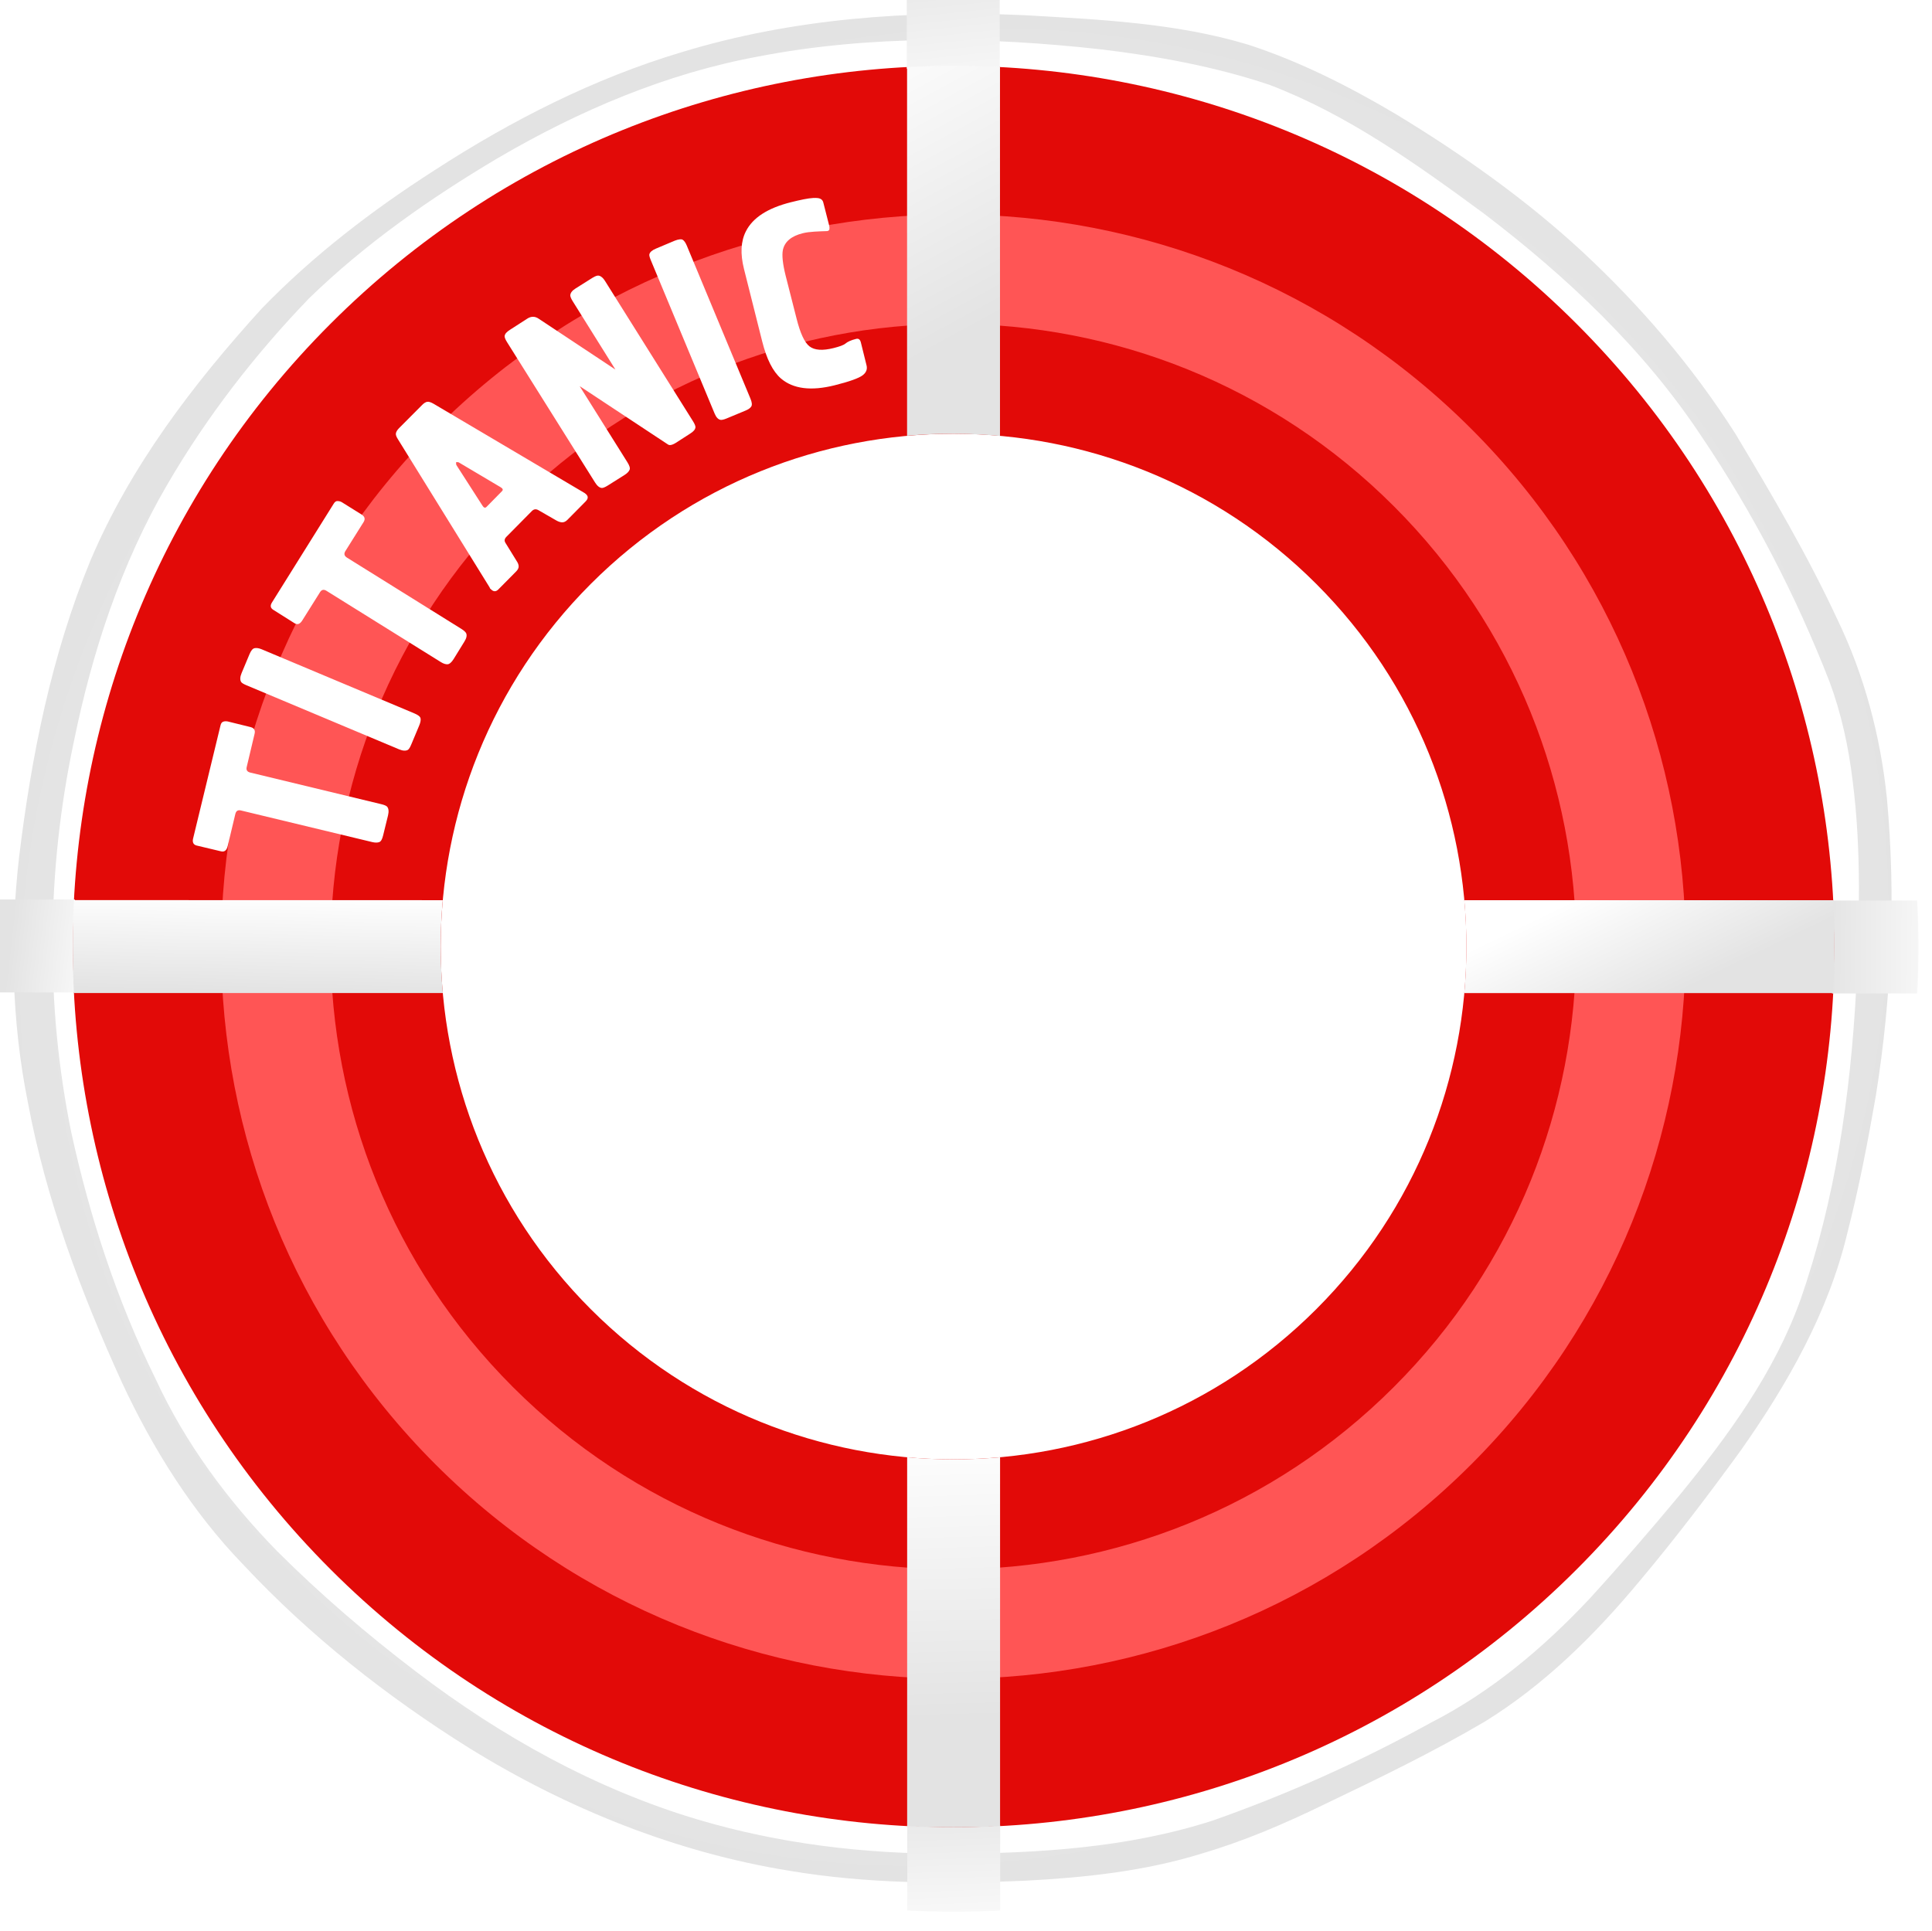 <?xml version="1.0" encoding="UTF-8" standalone="no"?>
<!-- Created with Inkscape (http://www.inkscape.org/) -->

<svg
   xmlns:dc="http://purl.org/dc/elements/1.1/"
   xmlns:cc="http://creativecommons.org/ns#"
   xmlns:rdf="http://www.w3.org/1999/02/22-rdf-syntax-ns#"
   xmlns:svg="http://www.w3.org/2000/svg"
   xmlns="http://www.w3.org/2000/svg"
   xmlns:xlink="http://www.w3.org/1999/xlink"
   xmlns:sodipodi="http://sodipodi.sourceforge.net/DTD/sodipodi-0.dtd"
   xmlns:inkscape="http://www.inkscape.org/namespaces/inkscape"
   width="800.225"
   height="800"
   id="svg5362"
   version="1.1"
   inkscape:version="0.48.4 r9939"
   sodipodi:docname="Спасательный круг Титаник.svg">
  <defs
     id="defs5364">
    <radialGradient
       inkscape:collect="always"
       xlink:href="#linearGradient3521"
       id="radialGradient15130"
       gradientUnits="userSpaceOnUse"
       gradientTransform="matrix(0.841,-0.575,0.55,0.804,2583.47,4496.516)"
       cx="372.047"
       cy="526.181"
       fx="372.047"
       fy="526.181"
       r="254.812" />
    <linearGradient
       id="linearGradient3521">
      <stop
         style="stop-color:#ffffff;stop-opacity:1;"
         offset="0"
         id="stop3523" />
      <stop
         style="stop-color:#e3e3e3;stop-opacity:1;"
         offset="1"
         id="stop3525" />
    </linearGradient>
    <linearGradient
       inkscape:collect="always"
       xlink:href="#linearGradient3370"
       id="linearGradient15132"
       gradientUnits="userSpaceOnUse"
       gradientTransform="matrix(-0.707,-0.707,0.707,-0.707,3045.449,5340.459)"
       x1="511.887"
       y1="389.806"
       x2="533.224"
       y2="372.853" />
    <linearGradient
       id="linearGradient3370">
      <stop
         id="stop3372"
         offset="0"
         style="stop-color:#ffffff;stop-opacity:1;" />
      <stop
         id="stop3374"
         offset="1"
         style="stop-color:#e3e3e3;stop-opacity:1;" />
    </linearGradient>
    <linearGradient
       inkscape:collect="always"
       xlink:href="#linearGradient3370"
       id="linearGradient15134"
       gradientUnits="userSpaceOnUse"
       gradientTransform="matrix(0.707,0.707,-0.707,0.707,3325.683,4070.472)"
       x1="541.364"
       y1="354.62"
       x2="514.228"
       y2="381.36" />
    <linearGradient
       id="linearGradient5297">
      <stop
         id="stop5299"
         offset="0"
         style="stop-color:#ffffff;stop-opacity:1;" />
      <stop
         id="stop5301"
         offset="1"
         style="stop-color:#e3e3e3;stop-opacity:1;" />
    </linearGradient>
    <linearGradient
       inkscape:collect="always"
       xlink:href="#linearGradient3370"
       id="linearGradient15136"
       gradientUnits="userSpaceOnUse"
       gradientTransform="matrix(0.707,-0.707,0.707,0.707,2550.368,4565.599)"
       x1="508.438"
       y1="397.853"
       x2="542.313"
       y2="355.9" />
    <linearGradient
       id="linearGradient5304">
      <stop
         id="stop5306"
         offset="0"
         style="stop-color:#ffffff;stop-opacity:1;" />
      <stop
         id="stop5308"
         offset="1"
         style="stop-color:#e3e3e3;stop-opacity:1;" />
    </linearGradient>
    <linearGradient
       inkscape:collect="always"
       xlink:href="#linearGradient3370"
       id="linearGradient15138"
       gradientUnits="userSpaceOnUse"
       gradientTransform="matrix(-0.707,0.707,-0.707,-0.707,3820.755,4845.686)"
       x1="541.364"
       y1="354.62"
       x2="508.438"
       y2="389.806" />
    <linearGradient
       id="linearGradient5311">
      <stop
         id="stop5313"
         offset="0"
         style="stop-color:#ffffff;stop-opacity:1;" />
      <stop
         id="stop5315"
         offset="1"
         style="stop-color:#e3e3e3;stop-opacity:1;" />
    </linearGradient>
    <filter
       color-interpolation-filters="sRGB"
       id="filter3241"
       inkscape:collect="always">
      <feGaussianBlur
         id="feGaussianBlur3243"
         stdDeviation="12.362"
         inkscape:collect="always" />
    </filter>
    <linearGradient
       inkscape:collect="always"
       xlink:href="#linearGradient3370"
       id="linearGradient15140"
       gradientUnits="userSpaceOnUse"
       gradientTransform="matrix(0.707,-0.707,0.707,0.707,2550.444,4596.513)"
       x1="249.048"
       y1="382.968"
       x2="229.927"
       y2="401.264" />
    <linearGradient
       id="linearGradient5320">
      <stop
         id="stop5322"
         offset="0"
         style="stop-color:#ffffff;stop-opacity:1;" />
      <stop
         id="stop5324"
         offset="1"
         style="stop-color:#e3e3e3;stop-opacity:1;" />
    </linearGradient>
    <linearGradient
       inkscape:collect="always"
       xlink:href="#linearGradient3370"
       id="linearGradient15142"
       gradientUnits="userSpaceOnUse"
       gradientTransform="matrix(0.707,-0.707,0.707,0.707,2550.444,4596.513)"
       x1="509.6"
       y1="638.985"
       x2="498.119"
       y2="671.938" />
    <linearGradient
       id="linearGradient5327">
      <stop
         id="stop5329"
         offset="0"
         style="stop-color:#ffffff;stop-opacity:1;" />
      <stop
         id="stop5331"
         offset="1"
         style="stop-color:#e3e3e3;stop-opacity:1;" />
    </linearGradient>
    <linearGradient
       inkscape:collect="always"
       xlink:href="#linearGradient3370"
       id="linearGradient15144"
       gradientUnits="userSpaceOnUse"
       gradientTransform="matrix(0.707,-0.707,0.707,0.707,2550.444,4596.513)"
       x1="521.549"
       y1="333.495"
       x2="497.688"
       y2="413.948" />
    <linearGradient
       id="linearGradient5334">
      <stop
         id="stop5336"
         offset="0"
         style="stop-color:#ffffff;stop-opacity:1;" />
      <stop
         id="stop5338"
         offset="1"
         style="stop-color:#e3e3e3;stop-opacity:1;" />
    </linearGradient>
    <linearGradient
       inkscape:collect="always"
       xlink:href="#linearGradient3370"
       id="linearGradient15146"
       gradientUnits="userSpaceOnUse"
       gradientTransform="matrix(0.707,-0.707,0.707,0.707,2550.444,4596.513)"
       x1="276.986"
       y1="614.556"
       x2="223.06"
       y2="671.478" />
    <linearGradient
       id="linearGradient5341">
      <stop
         id="stop5343"
         offset="0"
         style="stop-color:#ffffff;stop-opacity:1;" />
      <stop
         id="stop5345"
         offset="1"
         style="stop-color:#e3e3e3;stop-opacity:1;" />
    </linearGradient>
    <linearGradient
       y2="671.478"
       x2="223.06"
       y1="614.556"
       x1="276.986"
       gradientTransform="matrix(0.707,-0.707,0.707,0.707,2550.444,4596.513)"
       gradientUnits="userSpaceOnUse"
       id="linearGradient5360"
       xlink:href="#linearGradient3370"
       inkscape:collect="always" />
    <radialGradient
       inkscape:collect="always"
       xlink:href="#linearGradient3521"
       id="radialGradient3049"
       gradientUnits="userSpaceOnUse"
       gradientTransform="matrix(0.841,-0.575,0.55,0.804,2583.47,4496.516)"
       cx="372.047"
       cy="526.181"
       fx="372.047"
       fy="526.181"
       r="254.812" />
    <linearGradient
       inkscape:collect="always"
       xlink:href="#linearGradient3370"
       id="linearGradient3051"
       gradientUnits="userSpaceOnUse"
       gradientTransform="matrix(-0.707,-0.707,0.707,-0.707,3045.449,5340.459)"
       x1="511.887"
       y1="389.806"
       x2="533.224"
       y2="372.853" />
    <linearGradient
       inkscape:collect="always"
       xlink:href="#linearGradient3370"
       id="linearGradient3053"
       gradientUnits="userSpaceOnUse"
       gradientTransform="matrix(0.707,0.707,-0.707,0.707,3325.683,4070.472)"
       x1="541.364"
       y1="354.62"
       x2="514.228"
       y2="381.36" />
    <linearGradient
       inkscape:collect="always"
       xlink:href="#linearGradient3370"
       id="linearGradient3055"
       gradientUnits="userSpaceOnUse"
       gradientTransform="matrix(0.707,-0.707,0.707,0.707,2550.368,4565.599)"
       x1="508.438"
       y1="397.853"
       x2="542.313"
       y2="355.9" />
    <linearGradient
       inkscape:collect="always"
       xlink:href="#linearGradient3370"
       id="linearGradient3057"
       gradientUnits="userSpaceOnUse"
       gradientTransform="matrix(-0.707,0.707,-0.707,-0.707,3820.755,4845.686)"
       x1="541.364"
       y1="354.62"
       x2="508.438"
       y2="389.806" />
    <linearGradient
       inkscape:collect="always"
       xlink:href="#linearGradient3370"
       id="linearGradient3059"
       gradientUnits="userSpaceOnUse"
       gradientTransform="matrix(0.707,-0.707,0.707,0.707,2550.444,4596.513)"
       x1="249.048"
       y1="382.968"
       x2="229.927"
       y2="401.264" />
    <linearGradient
       inkscape:collect="always"
       xlink:href="#linearGradient3370"
       id="linearGradient3061"
       gradientUnits="userSpaceOnUse"
       gradientTransform="matrix(0.707,-0.707,0.707,0.707,2550.444,4596.513)"
       x1="509.6"
       y1="638.985"
       x2="498.119"
       y2="671.938" />
    <linearGradient
       inkscape:collect="always"
       xlink:href="#linearGradient3370"
       id="linearGradient3063"
       gradientUnits="userSpaceOnUse"
       gradientTransform="matrix(0.707,-0.707,0.707,0.707,2550.444,4596.513)"
       x1="521.549"
       y1="333.495"
       x2="497.688"
       y2="413.948" />
    <linearGradient
       inkscape:collect="always"
       xlink:href="#linearGradient3370"
       id="linearGradient3065"
       gradientUnits="userSpaceOnUse"
       gradientTransform="matrix(0.707,-0.707,0.707,0.707,2550.444,4596.513)"
       x1="276.986"
       y1="614.556"
       x2="223.06"
       y2="671.478" />
  </defs>
  <sodipodi:namedview
     id="base"
     pagecolor="#ffffff"
     bordercolor="#666666"
     borderopacity="1.0"
     inkscape:pageopacity="0.0"
     inkscape:pageshadow="2"
     inkscape:zoom="0.98994949"
     inkscape:cx="-163.64602"
     inkscape:cy="306.30977"
     inkscape:document-units="px"
     inkscape:current-layer="layer1"
     showgrid="false"
     fit-margin-top="0"
     fit-margin-left="0"
     fit-margin-right="0"
     fit-margin-bottom="0"
     inkscape:window-width="1920"
     inkscape:window-height="1018"
     inkscape:window-x="-8"
     inkscape:window-y="-8"
     inkscape:window-maximized="1" />
  <g
     inkscape:label="Layer 1"
     inkscape:groupmode="layer"
     id="layer1"
     transform="translate(-406.894,-108.295)">
    <g
       id="g3034"
       transform="matrix(3.629,0,0,3.629,-1069.789,-2388.054)">
      <g
         transform="matrix(0.424,0,0,0.424,-834.942,-1199.191)"
         id="g15117">
        <path
           inkscape:connector-curvature="0"
           style="fill:url(#radialGradient3049);fill-opacity:1;fill-rule:nonzero;stroke:none"
           d="m 2999.39,4533.691 c -18.473,20.32 -35.456,42.559 -46.201,68.013 -10.44,25.381 -15.847,52.52 -19.146,79.671 -2.507,21.905 -2.008,44.214 2.326,65.862 4.853,26.209 14.304,51.324 25.311,75.517 8.337,17.911 18.95,34.929 32.735,49.17 17.896,19.135 38.639,35.499 60.83,49.368 26.336,16.285 55.633,28.088 86.27,33.033 20.901,3.497 42.196,3.591 63.313,2.66 16.059,-0.846 32.212,-2.542 47.629,-7.335 11.388,-3.35 22.323,-8.043 32.977,-13.243 14.579,-6.974 29.158,-14.022 43.093,-22.226 16.089,-9.92 29.667,-23.364 41.695,-37.832 9.556,-11.374 18.562,-23.205 27.284,-35.226 12.542,-17.804 23.572,-37.164 28.677,-58.509 3.144,-12.259 5.545,-24.7 7.703,-37.166 4.193,-26.421 5.4,-53.376 2.928,-80.029 -1.717,-16.577 -6.05,-32.916 -13.293,-47.949 -7.997,-17.246 -17.663,-33.65 -27.418,-49.944 -11.525,-18.119 -25.607,-34.57 -41.328,-49.173 -15.331,-14.166 -32.464,-26.258 -50.289,-37.066 -12.568,-7.429 -25.701,-14.086 -39.613,-18.607 -19.504,-5.875 -40.003,-6.749 -60.202,-7.931 -30.992,-1.372 -62.457,0.865 -92.249,9.957 -23.655,7.063 -45.846,18.369 -66.512,31.767 -16.745,10.727 -32.656,22.916 -46.518,37.219 z m 12.728,-2.74 c 15.239,-14.797 32.766,-27.051 51.002,-37.853 21.669,-12.673 45.153,-22.672 69.929,-27.232 30.36,-5.834 61.588,-5.318 92.203,-1.92 15.341,1.839 30.656,4.62 45.327,9.538 21.105,8.042 39.608,21.333 57.683,34.604 22.335,17.005 43.136,36.569 58.684,60.099 13.924,20.622 25.413,42.873 34.454,66.046 3.174,8.574 5.113,17.549 6.204,26.615 2.407,18.677 1.792,37.573 0.94,56.334 -1.528,28.216 -5.604,56.529 -14.951,83.289 -7.035,19.696 -19.548,36.797 -32.684,52.839 -7.85,9.421 -15.862,18.717 -24.135,27.769 -12.407,13.217 -26.507,25.096 -42.724,33.367 -18.838,10.402 -38.54,19.265 -58.845,26.392 -22.815,7.313 -46.983,8.796 -70.791,8.874 -22.811,0.055 -45.709,-2.665 -67.607,-9.181 -27.553,-8.19 -53.032,-22.386 -75.82,-39.765 -13.185,-10.017 -25.786,-20.83 -37.511,-32.525 -13.252,-13.593 -24.723,-29.08 -32.699,-46.361 -10.369,-21.029 -17.696,-43.482 -22.691,-66.363 -7.021,-34.523 -6.639,-70.461 0.635,-104.91 4.927,-24.235 12.723,-48.101 25.238,-69.535 10.586,-18.201 23.562,-34.965 38.159,-50.121 z"
           id="path3508" />
        <path
           inkscape:connector-curvature="0"
           style="fill:#e20a08;fill-opacity:1;fill-rule:nonzero;stroke:none"
           d="m 3017.903,4537.796 c -92.566,92.566 -92.566,242.824 0,335.39 92.566,92.566 242.824,92.566 335.39,0 92.566,-92.566 92.544,-242.802 -0.022,-335.368 -92.566,-92.566 -242.802,-92.588 -335.368,-0.022 z m 70.048,70.048 c 53.894,-53.894 141.378,-53.872 195.272,0.022 53.894,53.894 53.894,141.356 0,195.25 -53.894,53.894 -141.378,53.916 -195.272,0.022 -53.894,-53.894 -53.894,-141.4 0,-195.294 z"
           id="path2382" />
        <path
           inkscape:connector-curvature="0"
           style="fill:url(#linearGradient3051);fill-opacity:1;fill-rule:nonzero;stroke:none"
           d="m 2926.142,4717.833 22.893,0 c -0.75,-8.315 -0.707,-16.698 0.044,-25.014 l -22.937,0 c -0.438,8.331 -0.436,16.683 0,25.014 z"
           id="path3490"
           sodipodi:nodetypes="ccccc" />
        <path
           inkscape:connector-curvature="0"
           style="fill:url(#linearGradient3053);fill-opacity:1;fill-rule:nonzero;stroke:none"
           d="m 3444.99,4693.097 -22.893,0 c 0.75,8.315 0.707,16.698 -0.044,25.014 l 22.937,-10e-5 c 0.438,-8.331 0.436,-16.683 0,-25.014 z"
           id="path3474"
           sodipodi:nodetypes="ccccc" />
        <path
           inkscape:connector-curvature="0"
           style="fill:url(#linearGradient3055);fill-opacity:1;fill-rule:nonzero;stroke:none"
           d="m 3172.993,4446.292 0,22.893 c 8.315,-0.75 16.698,-0.707 25.014,0.044 l 0,-22.937 c -8.331,-0.438 -16.683,-0.436 -25.014,0 z"
           id="path3460"
           sodipodi:nodetypes="ccccc" />
        <path
           inkscape:connector-curvature="0"
           style="fill:url(#linearGradient3057);fill-opacity:1;fill-rule:nonzero;stroke:none"
           d="m 3198.129,4964.993 0,-22.892 c -8.315,0.75 -16.698,0.707 -25.014,-0.044 l 0,22.937 c 8.331,0.438 16.683,0.436 25.014,-1e-4 z"
           id="path3482"
           sodipodi:nodetypes="ccccc" />
        <path
           inkscape:connector-curvature="0"
           style="fill:#ff5555;fill-opacity:1;fill-rule:nonzero;stroke:none;filter:url(#filter3241)"
           d="m 270.162,71.768 c -108.837,0 -197.187,88.35 -197.187,197.187 0,108.837 88.35,197.156 197.187,197.156 108.837,0 197.156,-88.319 197.156,-197.156 0,-108.837 -88.319,-197.188 -197.156,-197.187 z m 0,29.5 c 92.566,1e-5 167.688,75.122 167.688,167.688 -10e-6,92.566 -75.122,167.688 -167.688,167.688 -92.566,-2e-5 -167.719,-75.122 -167.719,-167.688 0,-92.566 75.153,-167.688 167.719,-167.688 z"
           id="path3180"
           transform="matrix(0.707,-0.707,0.707,0.707,2804.396,4706.355)" />
        <path
           inkscape:connector-curvature="0"
           style="fill:url(#linearGradient3059);fill-opacity:1;fill-rule:nonzero;stroke:none"
           d="m 2948.806,4692.984 c -0.437,8.332 -0.437,16.682 0,25.014 l 99.304,0 c -0.75,-8.307 -0.77,-16.684 -0.022,-24.992 l -99.282,-0.022 z"
           id="path3300" />
        <path
           inkscape:connector-curvature="0"
           style="fill:url(#linearGradient3061);fill-opacity:1;fill-rule:nonzero;stroke:none"
           d="m 3323.064,4693.006 c 0.751,8.322 0.753,16.692 0,25.014 l 99.304,0 c 0.436,-8.331 0.438,-16.683 0,-25.014 l -99.304,0 z"
           id="path3293" />
        <path
           inkscape:connector-curvature="0"
           style="fill:url(#linearGradient3063);fill-opacity:1;fill-rule:nonzero;stroke:none"
           d="m 3173.069,4468.72 0,99.26 c 8.315,-0.75 16.698,-0.707 25.014,0.044 l 0,-99.304 c -8.331,-0.438 -16.683,-0.436 -25.014,0 z"
           id="path3304" />
        <path
           inkscape:connector-curvature="0"
           style="fill:url(#linearGradient3065);fill-opacity:1;fill-rule:nonzero;stroke:none"
           d="m 3173.091,4842.979 0,99.304 c 8.332,0.437 16.682,0.437 25.014,0 l 0,-99.304 c -8.321,0.753 -16.693,0.75 -25.014,0 z"
           id="rect3285" />
      </g>
      <path
         inkscape:transform-center-y="-50.412239"
         inkscape:transform-center-x="49.650317"
         inkscape:connector-curvature="0"
         id="text15150"
         d="m 499.733,710.487 c -0.595,0.032 -1.453,0.213 -2.544,0.485 -2.639,0.659 -4.357,1.762 -5.143,3.319 -0.583,1.135 -0.652,2.568 -0.221,4.295 l 2.077,8.262 c 0.504,2.018 1.209,3.44 2.155,4.255 1.387,1.179 3.424,1.437 6.101,0.769 1.707,-0.426 2.779,-0.817 3.204,-1.139 0.425,-0.322 0.562,-0.699 0.451,-1.145 l -0.644,-2.6 c -0.087,-0.349 -0.258,-0.487 -0.55,-0.414 -0.582,0.145 -0.977,0.332 -1.197,0.521 -0.221,0.189 -0.686,0.355 -1.385,0.529 -1.242,0.31 -2.155,0.249 -2.73,-0.195 -0.575,-0.444 -1.066,-1.52 -1.483,-3.189 l -1.244,-4.888 c -0.339,-1.359 -0.435,-2.34 -0.314,-2.927 0.199,-0.936 0.944,-1.583 2.263,-1.912 0.389,-0.097 0.84,-0.152 1.337,-0.183 0.497,-0.031 0.997,-0.049 1.467,-0.063 0.155,-0.039 0.225,-0.101 0.242,-0.198 0.017,-0.097 0.021,-0.251 -0.018,-0.406 l -0.678,-2.661 c -0.073,-0.291 -0.288,-0.469 -0.647,-0.504 -0.143,-0.016 -0.303,-0.02 -0.501,-0.01 z m -15.248,4.725 c -0.15,0.017 -0.344,0.061 -0.557,0.149 l -2.15,0.906 c -0.425,0.177 -0.691,0.393 -0.753,0.658 -0.028,0.141 0.049,0.379 0.187,0.711 l 7.26,17.453 c 0.177,0.425 0.392,0.659 0.657,0.722 0.142,0.028 0.38,-0.017 0.713,-0.156 l 2.182,-0.908 c 0.332,-0.138 0.526,-0.289 0.637,-0.465 0.111,-0.176 0.075,-0.478 -0.102,-0.903 l -7.26,-17.453 c -0.139,-0.332 -0.291,-0.557 -0.467,-0.668 -0.088,-0.055 -0.196,-0.064 -0.346,-0.048 z m -9.485,4.163 c -0.145,0.041 -0.295,0.118 -0.49,0.24 l -1.918,1.209 c -0.389,0.244 -0.574,0.505 -0.592,0.776 0,0.144 0.088,0.371 0.279,0.676 l 4.872,7.797 -8.727,-5.785 c -0.425,-0.3 -0.858,-0.324 -1.315,-0.037 l -1.978,1.274 c -0.39,0.245 -0.606,0.475 -0.625,0.746 0,0.144 0.088,0.371 0.279,0.676 l 10.045,16.019 c 0.245,0.39 0.506,0.605 0.778,0.623 0.144,0 0.371,-0.088 0.676,-0.28 l 1.918,-1.209 c 0.305,-0.191 0.489,-0.396 0.569,-0.588 0.08,-0.192 -0.011,-0.475 -0.256,-0.865 l -5.442,-8.679 9.821,6.488 c 0.212,0.15 0.344,0.231 0.417,0.232 0.182,0.028 0.435,-0.059 0.74,-0.251 l 1.613,-1.039 c 0.39,-0.245 0.606,-0.475 0.625,-0.746 0,-0.144 -0.088,-0.371 -0.28,-0.676 l -10.045,-16.019 c -0.191,-0.305 -0.396,-0.489 -0.588,-0.569 -0.096,-0.04 -0.231,-0.056 -0.376,-0.015 z m -19.335,14.379 c -0.177,0.036 -0.365,0.152 -0.548,0.337 l -2.668,2.68 c -0.197,0.199 -0.316,0.401 -0.35,0.578 -0.034,0.177 0.05,0.398 0.25,0.709 l 10.425,16.847 c 0.014,0.014 0.041,0.068 0.069,0.153 l 0.13,0.119 c 0.27,0.268 0.545,0.266 0.813,0 l 2.038,-2.059 c 0.197,-0.199 0.302,-0.409 0.286,-0.607 -0.015,-0.198 -0.098,-0.385 -0.212,-0.554 l -1.278,-2.072 c -0.17,-0.254 -0.145,-0.482 0.094,-0.724 l 2.907,-2.941 c 0.225,-0.227 0.477,-0.249 0.747,-0.095 l 2.021,1.164 c 0.213,0.127 0.43,0.203 0.635,0.223 0.205,0.02 0.434,-0.065 0.645,-0.278 l 2.068,-2.091 c 0.31,-0.313 0.331,-0.578 0.09,-0.817 -0.099,-0.098 -0.209,-0.18 -0.323,-0.236 l -17.109,-10.114 c -0.326,-0.182 -0.552,-0.255 -0.729,-0.219 z m 3.301,6.895 c 0.028,-5e-4 0.085,-0.01 0.156,-0.01 0.071,-4e-4 0.119,0.012 0.19,0.054 l 4.719,2.799 c 0.27,0.155 0.331,0.305 0.176,0.462 l -1.768,1.797 c -0.155,0.156 -0.319,0.101 -0.476,-0.167 l -2.951,-4.596 c -0.043,-0.071 -0.045,-0.173 -0.046,-0.342 z m -13.54,4.433 c -0.175,0 -0.298,0.096 -0.425,0.3 l -7.051,11.284 c -0.233,0.374 -0.162,0.637 0.161,0.838 l 2.412,1.522 c 0.339,0.211 0.629,0.104 0.893,-0.32 l 2.019,-3.215 c 0.19,-0.306 0.438,-0.348 0.744,-0.157 l 13.051,8.132 c 0.306,0.19 0.554,0.261 0.761,0.249 0.208,-0.012 0.451,-0.202 0.694,-0.593 l 1.228,-1.992 c 0.243,-0.391 0.311,-0.696 0.209,-0.947 -0.06,-0.131 -0.248,-0.318 -0.554,-0.508 l -13.051,-8.132 c -0.306,-0.19 -0.379,-0.437 -0.188,-0.743 l 2.078,-3.312 c 0.222,-0.356 0.131,-0.644 -0.225,-0.866 l -2.25,-1.404 c -0.153,-0.095 -0.331,-0.132 -0.506,-0.135 z m -9.471,16.799 c -0.203,0.045 -0.387,0.258 -0.565,0.681 l -0.907,2.166 c -0.178,0.424 -0.192,0.77 -0.051,1.003 0.08,0.12 0.279,0.241 0.611,0.38 l 17.426,7.317 c 0.424,0.178 0.771,0.191 1.003,0.051 0.12,-0.08 0.241,-0.279 0.38,-0.611 l 0.907,-2.166 c 0.139,-0.332 0.197,-0.617 0.152,-0.82 -0.045,-0.203 -0.288,-0.386 -0.713,-0.564 l -17.426,-7.317 c -0.332,-0.139 -0.615,-0.166 -0.819,-0.121 z m -3.299,8.338 c -0.086,0 -0.165,0.016 -0.248,0.042 -0.167,0.052 -0.27,0.188 -0.326,0.421 l -3.132,12.928 c -0.103,0.428 0.041,0.707 0.41,0.796 l 2.781,0.662 c 0.389,0.094 0.639,-0.11 0.756,-0.596 l 0.874,-3.666 c 0.084,-0.35 0.289,-0.487 0.639,-0.403 l 14.982,3.607 c 0.35,0.084 0.62,0.073 0.813,0 0.193,-0.077 0.328,-0.322 0.436,-0.77 l 0.558,-2.276 c 0.108,-0.447 0.07,-0.789 -0.106,-0.996 -0.098,-0.106 -0.319,-0.2 -0.669,-0.284 l -14.951,-3.608 c -0.35,-0.084 -0.487,-0.289 -0.403,-0.639 l 0.9,-3.792 c 0.098,-0.408 -0.063,-0.663 -0.471,-0.762 l -2.592,-0.639 c -0.087,-0.021 -0.166,-0.023 -0.251,-0.021 z"
         style="font-size:30px;font-style:normal;font-variant:normal;font-weight:normal;font-stretch:normal;text-align:start;text-anchor:start;fill:#ffffff;fill-opacity:1;stroke:none;font-family:Hermes;-inkscape-font-specification:Sans" />
    </g>
  </g>
</svg>
